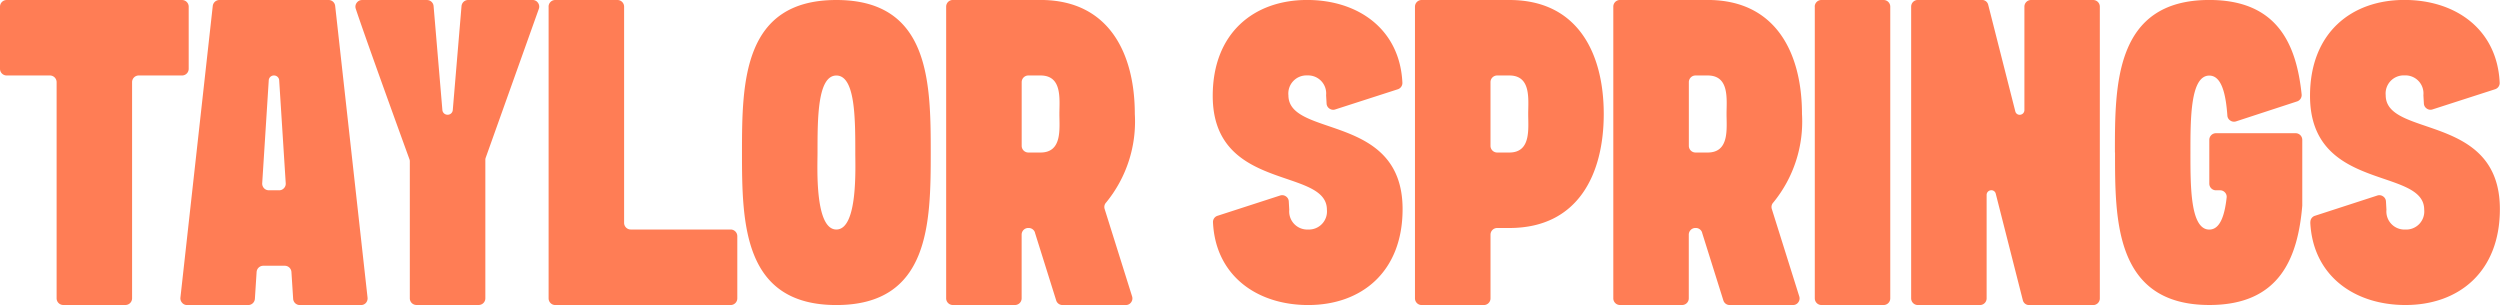 <svg xmlns="http://www.w3.org/2000/svg" width="163.915" height="20" viewBox="0 0 163.915 20">
  <g id="Group_1373" data-name="Group 1373" transform="translate(-7375.139 486)">
    <path id="Path_254" data-name="Path 254" d="M-.06-84.571c.161,3.486,2.874,5.422,6.243,5.422,3.486,0,6.188-2.167,6.188-6.288,0-6.315-7.486-4.66-7.486-7.466a1.185,1.185,0,0,1,1.236-1.3,1.182,1.182,0,0,1,1.236,1.288v.024l.031.529a.415.415,0,0,0,.189.333.418.418,0,0,0,.381.055l4.1-1.322a.433.433,0,0,0,.3-.436c-.165-3.486-2.878-5.419-6.247-5.419-3.486,0-6.188,2.167-6.188,6.288,0,6.315,7.486,4.66,7.486,7.466A1.185,1.185,0,0,1,6.18-84.1a1.185,1.185,0,0,1-1.24-1.284v-.024l-.031-.529a.417.417,0,0,0-.189-.337.42.42,0,0,0-.381-.055L.236-85A.425.425,0,0,0-.06-84.571Zm19.431-4.578h-.8a.437.437,0,0,1-.436-.436v-4.179a.437.437,0,0,1,.436-.436h.8c1.442,0,1.236,1.559,1.236,2.524s.2,2.527-1.236,2.527m-6.188-9.564v19.128a.437.437,0,0,0,.436.436H17.7a.437.437,0,0,0,.436-.436v-4.179a.437.437,0,0,1,.436-.436h.8c4.519,0,6.188-3.544,6.188-7.476s-1.669-7.473-6.188-7.473H13.619A.437.437,0,0,0,13.183-98.713Zm19.193,9.564h-.8a.437.437,0,0,1-.436-.436v-4.179a.437.437,0,0,1,.436-.436h.8c1.442,0,1.236,1.559,1.236,2.524s.2,2.527-1.236,2.527m-.368,5.254,1.394,4.44a.431.431,0,0,0,.415.306h4.148a.415.415,0,0,0,.35-.178.425.425,0,0,0,.065-.388l-1.8-5.731a.429.429,0,0,1,.1-.429,8.379,8.379,0,0,0,1.878-5.8c0-3.932-1.666-7.476-6.185-7.476H26.623a.437.437,0,0,0-.436.436v19.128a.437.437,0,0,0,.436.436H30.7a.437.437,0,0,0,.436-.436v-4.179a.437.437,0,0,1,.436-.436H31.6a.435.435,0,0,1,.412.306m7.386-14.818v19.128a.437.437,0,0,0,.436.436h4.076a.437.437,0,0,0,.436-.436V-98.713a.437.437,0,0,0-.436-.436H39.83a.437.437,0,0,0-.436.436m6.322,0v19.128a.437.437,0,0,0,.436.436h4.076a.437.437,0,0,0,.436-.436v-6.786a.306.306,0,0,1,.258-.3.293.293,0,0,1,.337.209l1.782,7.009a.418.418,0,0,0,.416.306H57.65a.437.437,0,0,0,.436-.436V-98.713a.437.437,0,0,0-.436-.436H53.577a.437.437,0,0,0-.436.436l0,6.786a.306.306,0,0,1-.257.3.291.291,0,0,1-.337-.21l-1.782-7.009a.412.412,0,0,0-.416-.306H46.152a.437.437,0,0,0-.436.436m13.367,9.564c0,4.375-.034,10,6.188,10,4.633,0,5.8-3.118,6.089-6.514v-4.313a.437.437,0,0,0-.436-.436H65.7a.437.437,0,0,0-.436.436v2.871a.437.437,0,0,0,.436.436h.268a.425.425,0,0,1,.326.144.414.414,0,0,1,.106.34c-.131,1.185-.436,2.091-1.137,2.091-1.247,0-1.236-2.84-1.236-5.048s-.007-5.048,1.236-5.048c.8,0,1.085,1.185,1.185,2.617a.417.417,0,0,0,.192.33.425.425,0,0,0,.378.055l4-1.308a.437.437,0,0,0,.3-.46c-.34-3.273-1.576-6.192-6.054-6.192-6.226,0-6.188,5.625-6.188,10m12.809,4.578c.161,3.486,2.874,5.422,6.243,5.422,3.486,0,6.188-2.167,6.188-6.288,0-6.315-7.486-4.66-7.486-7.466a1.185,1.185,0,0,1,1.236-1.3,1.182,1.182,0,0,1,1.236,1.288v.024l.031.529a.415.415,0,0,0,.189.333.418.418,0,0,0,.381.055l4.1-1.322a.433.433,0,0,0,.3-.436c-.165-3.486-2.878-5.419-6.247-5.419-3.486,0-6.188,2.167-6.188,6.288,0,6.315,7.486,4.66,7.486,7.466a1.185,1.185,0,0,1-1.236,1.3,1.185,1.185,0,0,1-1.24-1.284v-.024l-.031-.529a.418.418,0,0,0-.189-.337.42.42,0,0,0-.381-.055L72.188-85A.424.424,0,0,0,71.892-84.571Z" transform="translate(7454.73 -386.851)" fill="#ff7d55"/>
    <path id="Path_255" data-name="Path 255" d="M-21.537-31.238v14.176a.437.437,0,0,0,.436.436h4.076a.437.437,0,0,0,.436-.436V-31.238a.437.437,0,0,1,.436-.436h2.84a.437.437,0,0,0,.436-.436v-4.076a.437.437,0,0,0-.436-.436h-11.5a.437.437,0,0,0-.436.436v4.076a.437.437,0,0,0,.436.436h2.84a.439.439,0,0,1,.436.436m14.593-.12.429,6.748a.418.418,0,0,1-.117.326.416.416,0,0,1-.319.137h-.67a.433.433,0,0,1-.319-.137.444.444,0,0,1-.117-.33l.429-6.748a.336.336,0,0,1,.34-.312A.339.339,0,0,1-6.943-31.359ZM-1.15-17.107-3.273-36.235a.433.433,0,0,0-.433-.388h-7.157a.441.441,0,0,0-.436.388L-13.42-17.107a.435.435,0,0,0,.113.337.416.416,0,0,0,.323.148h4.011a.439.439,0,0,0,.436-.409l.113-1.758a.436.436,0,0,1,.436-.409h1.411a.436.436,0,0,1,.436.409l.113,1.758a.436.436,0,0,0,.436.409h4.011a.425.425,0,0,0,.326-.144A.453.453,0,0,0-1.15-17.107Zm2.771-8.939v8.984a.437.437,0,0,0,.436.436h4.08a.437.437,0,0,0,.436-.436v-9.083A.41.41,0,0,1,6.6-26.29l3.479-9.749a.424.424,0,0,0-.055-.4.419.419,0,0,0-.354-.185H5.447a.44.44,0,0,0-.436.4L4.437-29.4a.334.334,0,0,1-.34.3.337.337,0,0,1-.34-.3L3.18-36.221a.434.434,0,0,0-.433-.4H-1.507a.428.428,0,0,0-.354.182.421.421,0,0,0-.062.391c.522,1.576,2.146,6.082,3.516,9.856A.362.362,0,0,1,1.621-26.046Zm9.1-10.141v19.128a.437.437,0,0,0,.436.436h11.5a.437.437,0,0,0,.436-.436v-4.08a.437.437,0,0,0-.436-.436H16.107a.437.437,0,0,1-.436-.436V-36.187a.437.437,0,0,0-.436-.436h-4.08a.437.437,0,0,0-.436.436m18.87,14.612c-1.432,0-1.236-4.138-1.236-5.048,0-2.208-.007-5.048,1.236-5.048s1.24,2.84,1.24,5.048C30.824-25.713,31.02-21.575,29.588-21.575ZM23.4-26.623c0,4.629.072,10,6.188,10s6.188-5.371,6.188-10-.069-10-6.188-10-6.188,5.371-6.188,10m19.575,0h-.8a.437.437,0,0,1-.436-.436v-4.179a.437.437,0,0,1,.436-.436h.8c1.442,0,1.236,1.559,1.236,2.524s.2,2.527-1.236,2.527m-.367,5.254L44-16.929a.431.431,0,0,0,.415.306h4.148a.415.415,0,0,0,.35-.178.425.425,0,0,0,.065-.388l-1.8-5.731a.429.429,0,0,1,.1-.429,8.379,8.379,0,0,0,1.878-5.8c0-3.932-1.666-7.476-6.185-7.476H37.223a.437.437,0,0,0-.436.436v19.128a.437.437,0,0,0,.436.436H41.3a.437.437,0,0,0,.436-.436v-4.179a.437.437,0,0,1,.436-.436H42.2a.435.435,0,0,1,.412.306" transform="translate(7400.388 -449.377)" fill="#ff7d55"/>
  </g>
</svg>
